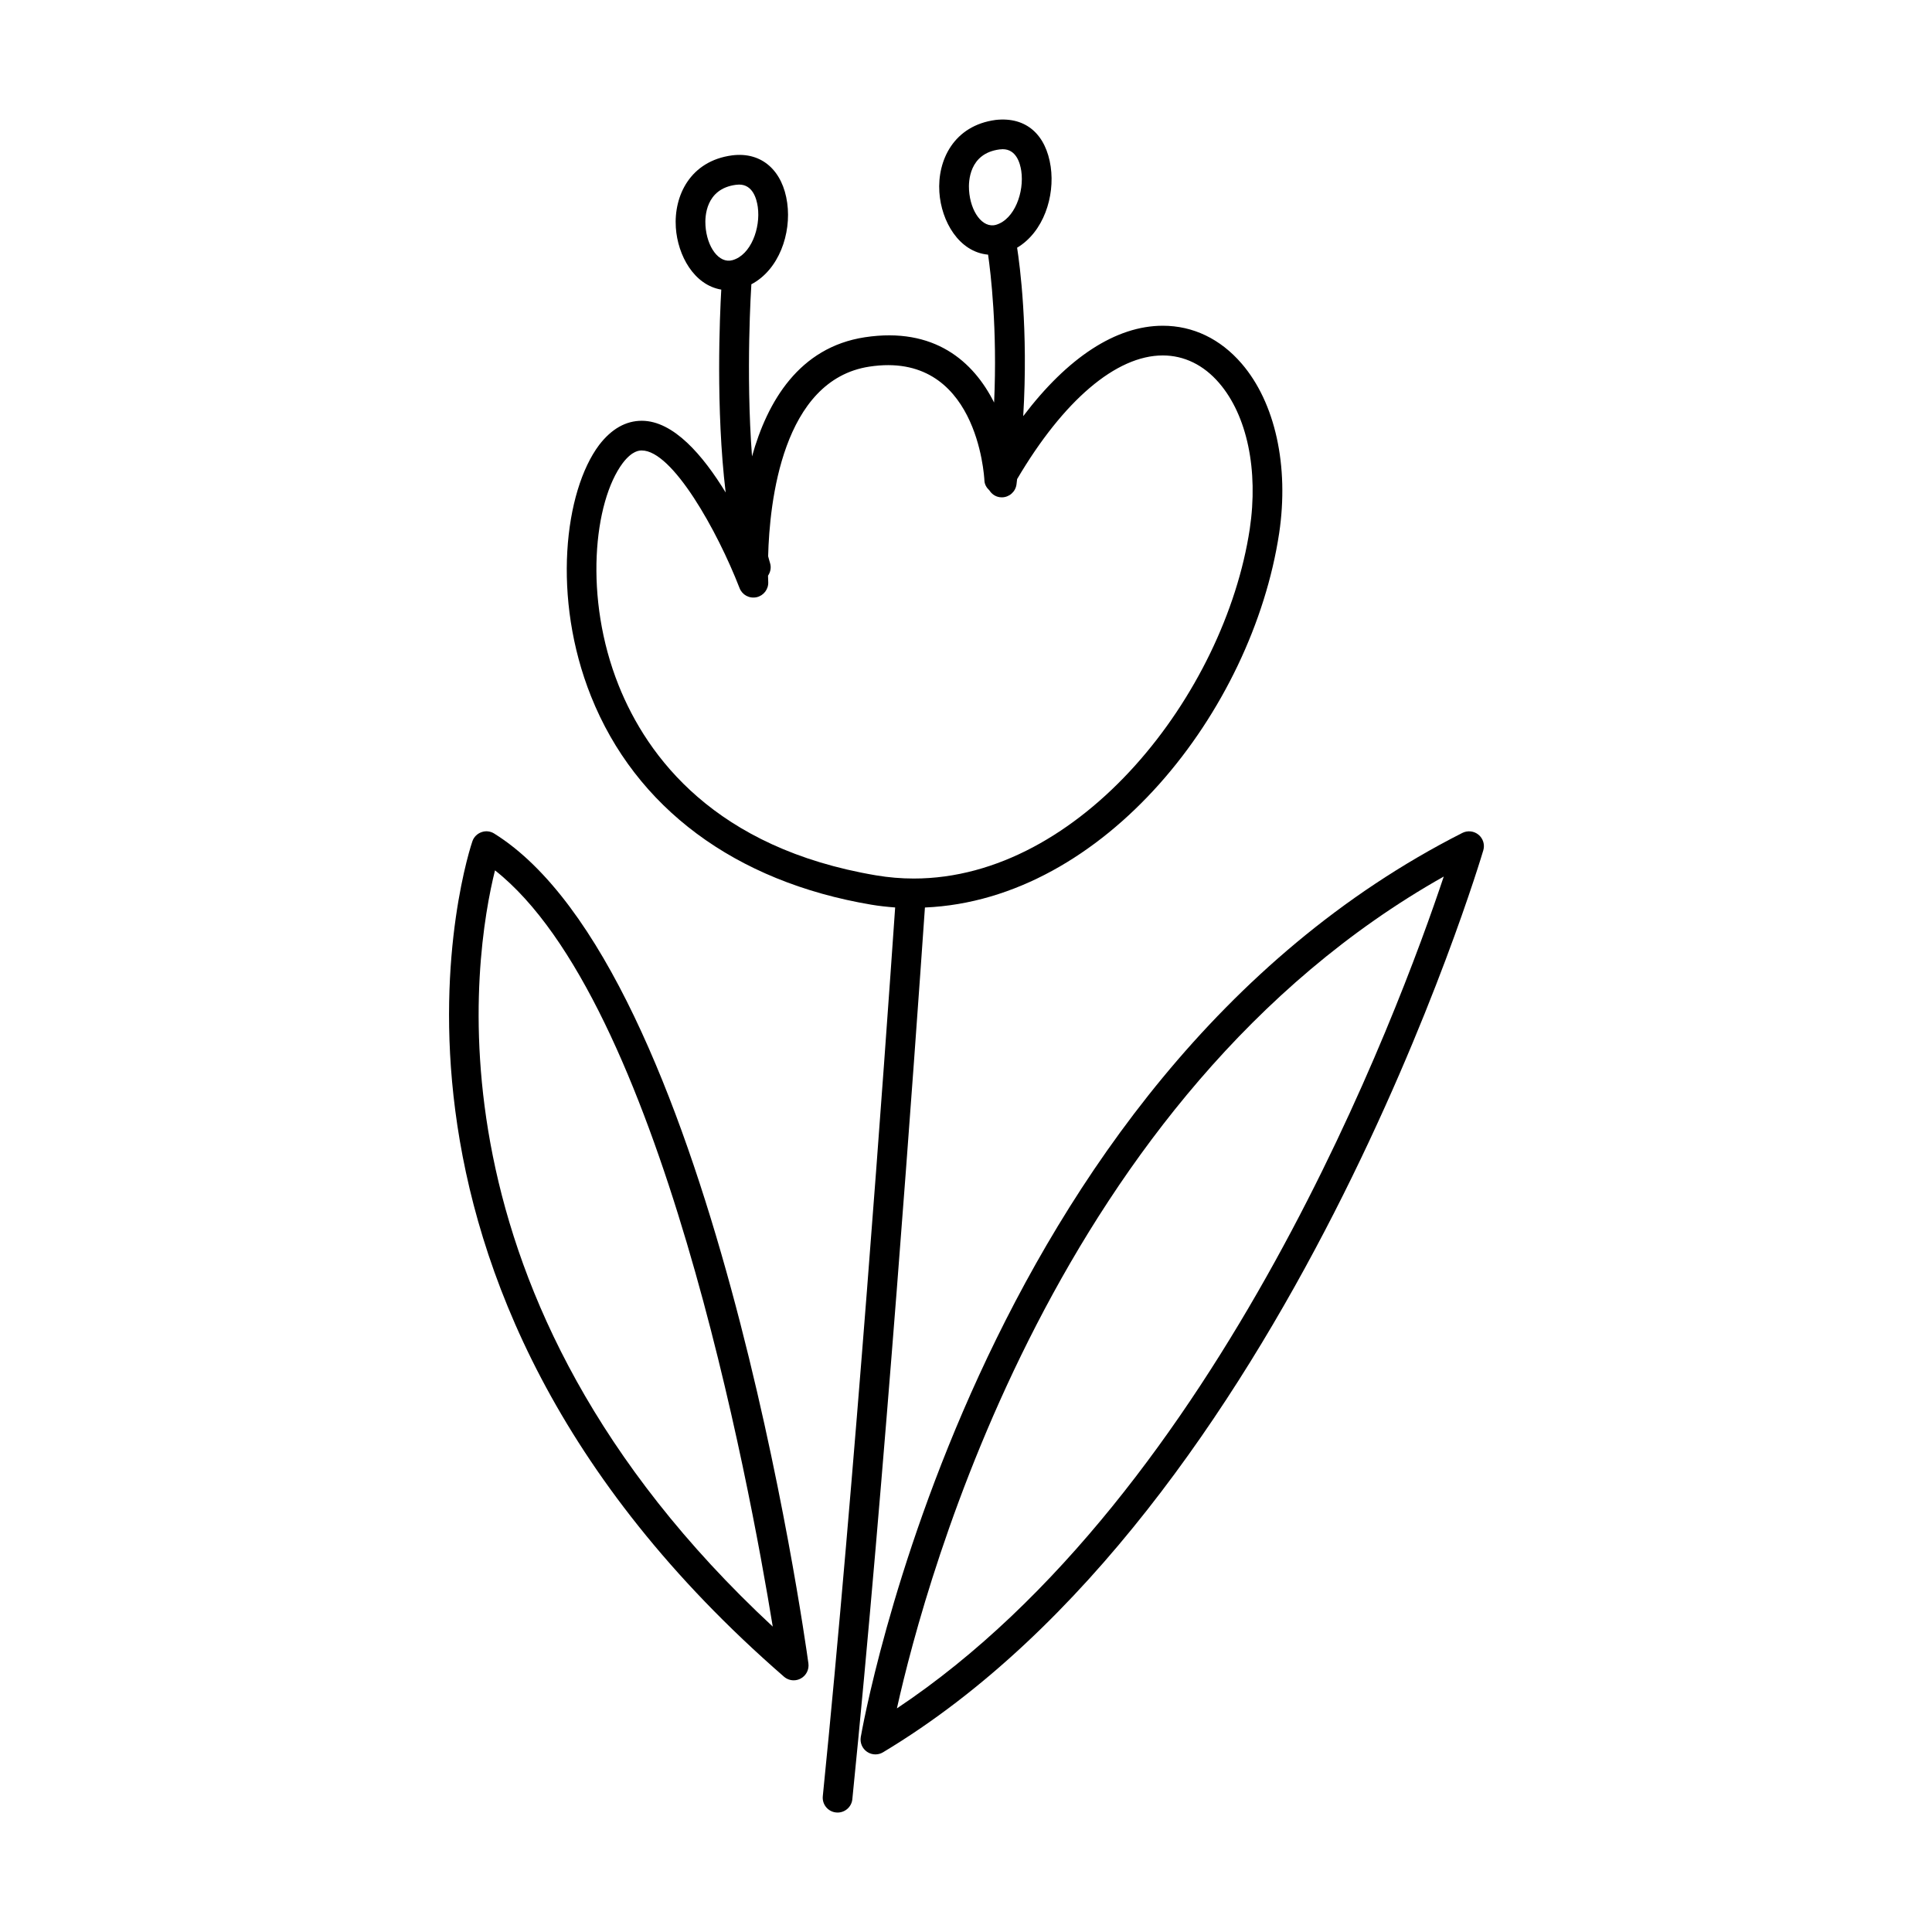 <?xml version="1.0" encoding="UTF-8"?>
<!-- Uploaded to: SVG Find, www.svgrepo.com, Generator: SVG Find Mixer Tools -->
<svg fill="#000000" width="800px" height="800px" version="1.1" viewBox="144 144 512 512" xmlns="http://www.w3.org/2000/svg">
 <g>
  <path d="m535.83 365.22c-1.203-1.008-2.891-1.188-4.289-0.488-129.27 65.527-159.14 237.9-159.43 239.62-0.25 1.512 0.402 3.039 1.668 3.898 0.668 0.457 1.441 0.684 2.211 0.684 0.699 0 1.402-0.18 2.023-0.559 107.2-64.312 158.57-237.3 159.08-239.04 0.441-1.504-0.062-3.125-1.266-4.125zm-154.14 231.52c7.754-34.848 42.547-162.75 144.92-220.45-11.777 35.309-59.262 163.36-144.92 220.45z"/>
  <path d="m482.98 285.38c2.676-17.871-1.031-34.699-9.926-45.02-5.66-6.574-12.895-10.035-20.906-10.035-12.414 0-25.223 8.422-36.984 23.961 1.387-22.984-0.922-40.172-1.621-44.641 6.992-4.156 10.051-13.57 8.902-21.484-1.227-8.383-6.414-13.289-14.594-12.375-11.074 1.48-15.469 10.668-14.91 19.137 0.504 7.738 5.203 15.863 12.91 16.562 0.684 4.746 2.488 19.617 1.598 39.195-5.465-10.879-15.809-20.105-34.273-17.301-17.398 2.668-25.82 17.004-29.883 31.574-1.699-22.371-0.203-45.152-0.18-45.484 0-0.039-0.016-0.078-0.016-0.117 7.344-3.856 10.652-13.438 9.523-21.57-1.156-8.422-6.621-13.625-14.609-12.609-11.066 1.473-15.469 10.66-14.91 19.121 0.496 7.445 4.856 15.258 12.043 16.453-0.387 6.754-1.496 31.543 1.164 53.766-6-9.832-13.824-19.004-22.23-19.004-4.219 0-8.016 2.141-11.297 6.406-9.227 12.305-12.562 40.582-2.156 66.605 11.801 29.535 38.18 49.145 74.281 55.23 2.094 0.355 4.203 0.574 6.32 0.738-2.699 39.008-10.84 153.05-19.176 235.52-0.219 2.164 1.355 4.102 3.512 4.312 0.141 0.016 0.27 0.023 0.41 0.023 1.992 0 3.707-1.512 3.906-3.535 8.391-82.949 16.562-197.75 19.238-236.31 47.57-2.023 86.738-52.137 93.863-99.125zm-82.176-90.977c-0.156-2.258-0.008-9.73 8.055-10.801 0.301-0.039 0.59-0.062 0.867-0.062 3.551 0 4.606 3.613 4.922 5.762 0.82 5.566-1.754 12.809-6.684 14.273-3.602 1.02-6.797-3.519-7.16-9.172zm-69.848 9.367c-0.156-2.258-0.008-9.723 8.062-10.793 0.293-0.039 0.582-0.062 0.859-0.062 3.59 0 4.637 3.723 4.945 5.934 0.77 5.559-1.801 12.723-6.707 14.098-3.609 1.008-6.797-3.531-7.16-9.176zm-23.02 121.83c-9.25-23.137-6.606-48.625 1.125-58.922 2.535-3.297 4.41-3.297 5.023-3.297 8.117 0 20.035 21.316 25.906 36.465 0.691 1.801 2.574 2.832 4.504 2.426 1.891-0.418 3.203-2.141 3.094-4.078 0-0.055-0.031-0.707-0.055-1.629 0.652-0.969 0.914-2.18 0.527-3.379-0.18-0.559-0.332-1.188-0.496-1.777 0.363-14.297 3.746-46.711 26.812-50.246 28.512-4.375 30.441 28.859 30.504 30.188 0.047 1.055 0.582 1.914 1.316 2.598 0.598 0.945 1.543 1.645 2.738 1.812 0.18 0.023 0.371 0.039 0.551 0.039 1.93 0 3.613-1.426 3.891-3.394 0.07-0.488 0.117-0.953 0.172-1.441 12.258-20.812 26.23-32.77 38.598-32.77 5.66 0 10.832 2.519 14.941 7.305 7.414 8.613 10.445 23.09 8.109 38.707-6.644 43.801-44.84 92.613-89.039 92.613-3.32 0-6.676-0.285-9.957-0.836-42.648-7.191-60.668-31.367-68.266-50.383z"/>
  <path d="m274.99 364.91c-1.008-0.637-2.258-0.797-3.387-0.379-1.125 0.395-2.016 1.266-2.41 2.402-0.41 1.141-39.203 115.55 82.562 221.4 0.73 0.637 1.652 0.969 2.582 0.969 0.637 0 1.281-0.156 1.875-0.48 1.441-0.781 2.242-2.371 2.023-4-1.023-7.496-25.883-184.1-83.246-219.91zm0.188 9.746c43.66 34.395 67.383 162.22 73.609 200.41-94.125-87.445-79.137-178.23-73.609-200.41z"/>
 </g>
</svg>